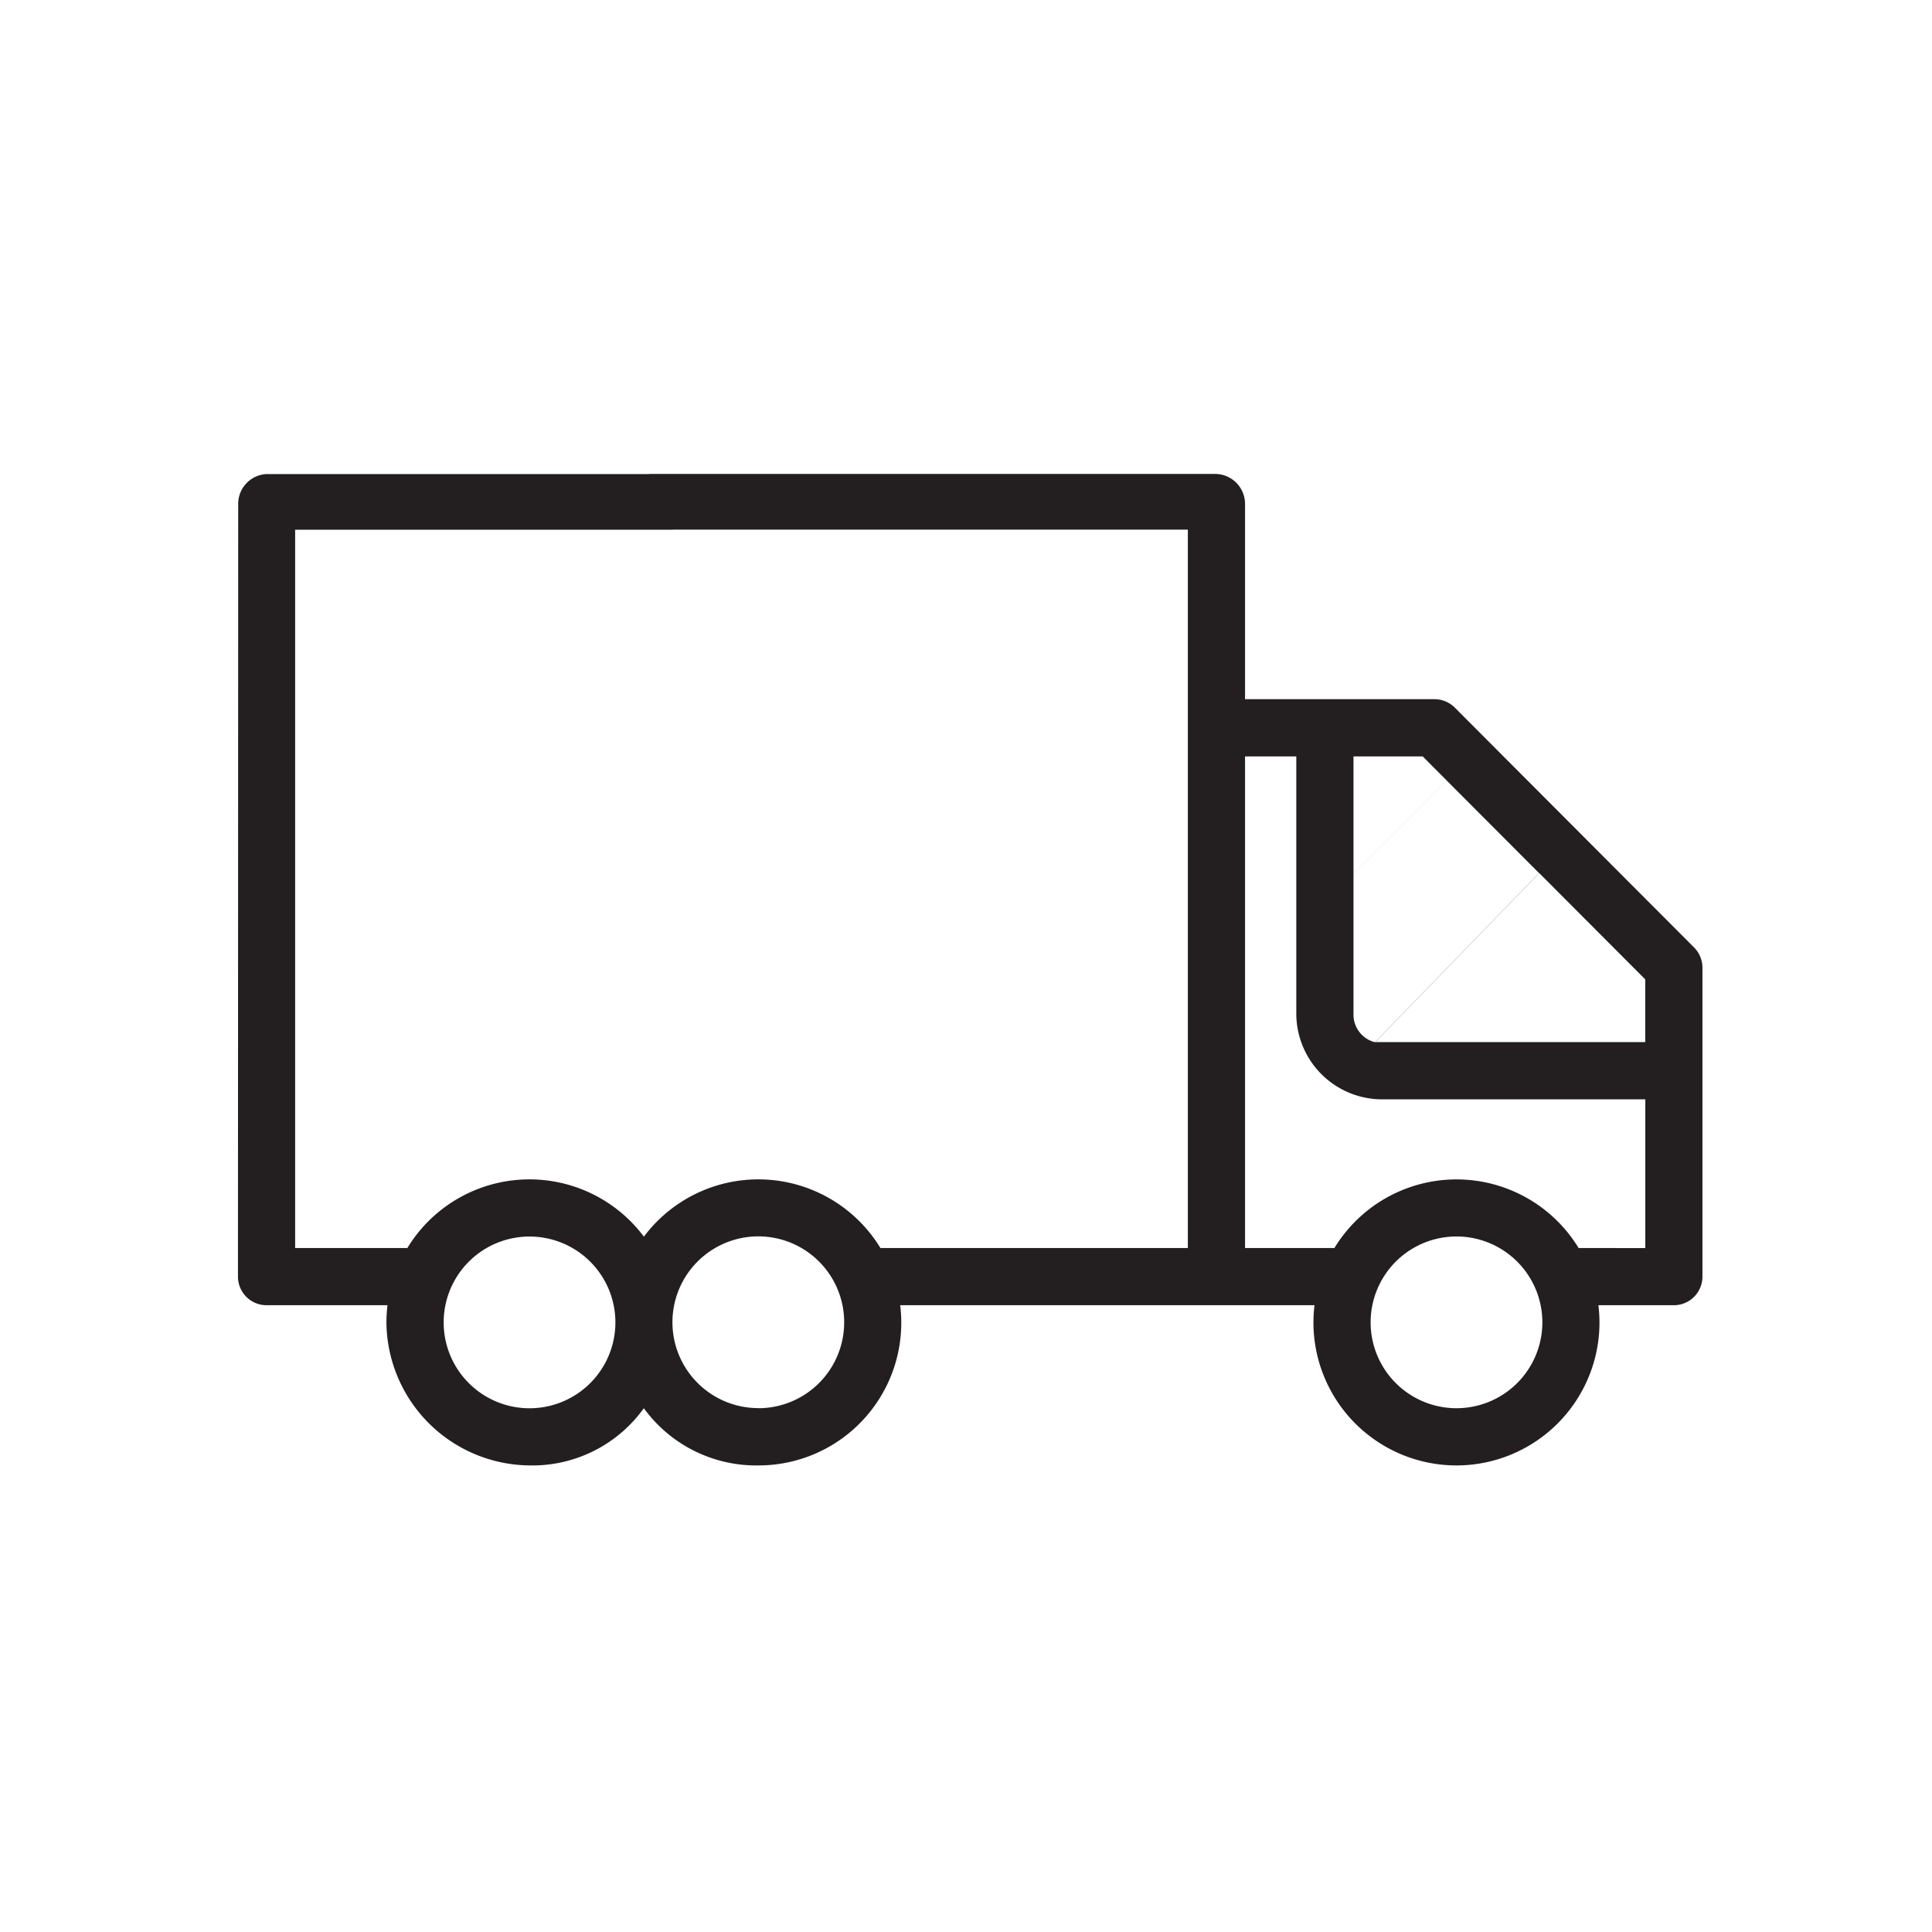 <svg xmlns="http://www.w3.org/2000/svg" width="72" height="72" viewBox="0 0 72 72">
  <g id="Group_532" data-name="Group 532" transform="translate(-442 -1006)">
    <rect id="Rectangle_570" data-name="Rectangle 570" width="72" height="72" transform="translate(442 1006)" fill="none"/>
    <g id="free-delivery_1_" data-name="free-delivery (1)" transform="translate(450.868 1024.342)">
      <path id="Path_107" data-name="Path 107" d="M54.267,16.969,45.348,8.028a1.066,1.066,0,0,0-.755-.313H37.531V.446A1.118,1.118,0,0,0,36.465-.679H15.35c-.589,0-.589,2.075,0,2.075H35.4V28.168H23.943a5.326,5.326,0,0,0-8.815-.423,5.326,5.326,0,0,0-8.815.423H2.131V1.4H16.178c.589,0,.589-2.075,0-2.075H1.065A1.11,1.11,0,0,0,.009.446L0,29.234A1.066,1.066,0,0,0,1.065,30.3H5.573a5.318,5.318,0,0,0-.04.64,5.383,5.383,0,0,0,5.33,5.33,5.11,5.11,0,0,0,4.263-2.132,5.173,5.173,0,0,0,4.264,2.132,5.319,5.319,0,0,0,5.29-5.97H40.12a5.4,5.4,0,0,0-.04.64,5.33,5.33,0,0,0,10.66,0,5.4,5.4,0,0,0-.04-.64h2.811a1.066,1.066,0,0,0,1.066-1.066V17.721a1.066,1.066,0,0,0-.311-.753ZM7.666,30.94a3.2,3.2,0,1,1,3.2,3.2A3.2,3.2,0,0,1,7.666,30.94Zm7.462,3.194,0,0S15.127,34.135,15.128,34.134Zm4.264,0a3.2,3.2,0,1,1,3.2-3.2A3.2,3.2,0,0,1,19.392,34.138ZM52.446,20.493H42.378l6.114-6.3,3.954,3.964ZM41.573,19.427v-5.2l3.477-3.477L48.492,14.2l-6.114,6.3a1.058,1.058,0,0,1-.805-1.066Zm3.477-8.679-3.477,3.477V9.847h2.578Zm.361,23.39a3.2,3.2,0,1,1,3.2-3.2A3.2,3.2,0,0,1,45.411,34.138Zm4.551-5.97a5.327,5.327,0,0,0-9.1,0H37.531V9.847h1.91v9.58a3.2,3.2,0,0,0,3.2,3.2h9.807v5.543Zm0,0" transform="translate(0 0)" fill="#231f20"/>
    </g>
  </g>
</svg>
